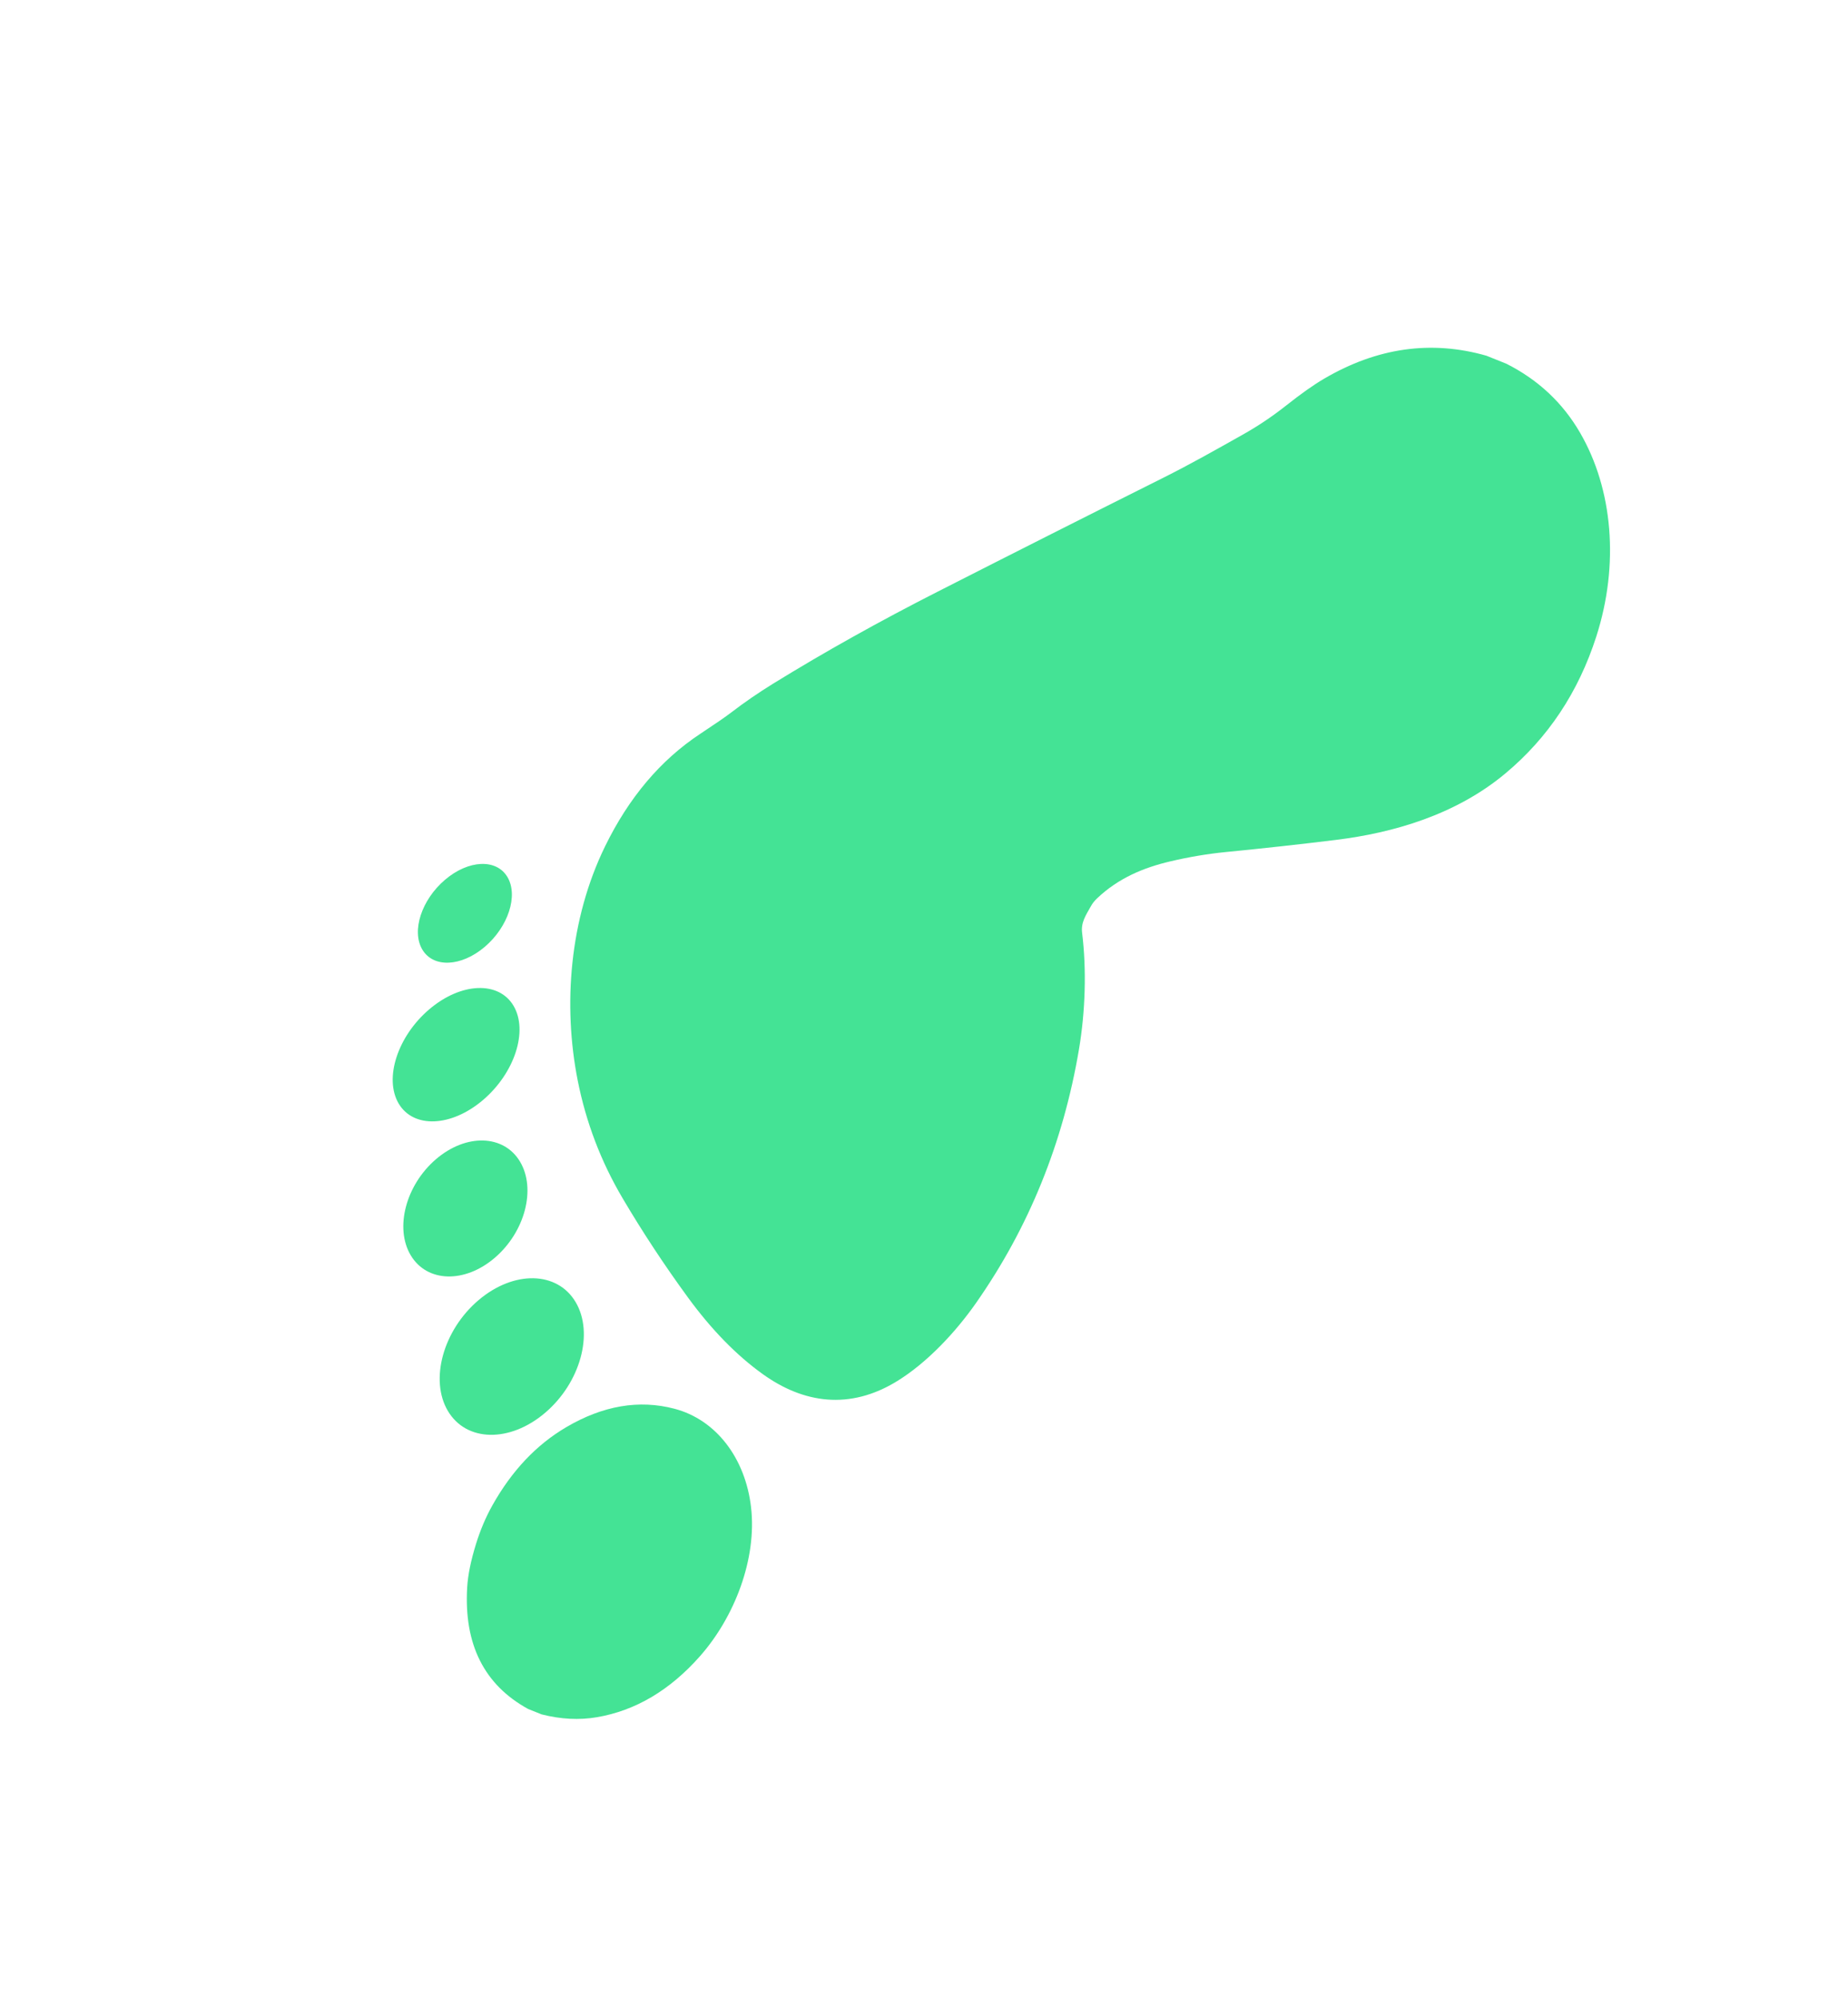 <svg width="86" height="93" viewBox="0 0 86 93" fill="none" xmlns="http://www.w3.org/2000/svg">
<g clip-path="url(#clip0_19_1405)" filter="url(#filter0_f_19_1405)">
<path d="M25.203 79.784L24.576 79.532C22.53 78.409 21.585 76.523 21.741 73.875C21.774 73.304 21.911 72.633 22.149 71.862C22.35 71.213 22.602 70.616 22.905 70.073C23.808 68.456 24.957 67.237 26.353 66.417C28.06 65.414 29.737 65.128 31.382 65.559C33.325 66.067 34.686 67.861 34.951 70.141C35.231 72.543 34.186 75.252 32.575 77.076C31.172 78.664 29.572 79.611 27.774 79.917C26.956 80.056 26.099 80.012 25.203 79.784Z" fill="#44E395"/>
<path d="M25.366 65.751C27.008 64.354 27.646 62.047 26.79 60.6C25.934 59.152 23.909 59.112 22.266 60.51C20.624 61.907 19.986 64.214 20.842 65.661C21.698 67.109 23.723 67.149 25.366 65.751Z" fill="#44E395"/>
<path d="M23.026 58.535C24.431 57.331 24.957 55.329 24.201 54.062C23.446 52.795 21.695 52.743 20.29 53.946C18.885 55.149 18.358 57.152 19.114 58.419C19.87 59.686 21.621 59.738 23.026 58.535Z" fill="#44E395"/>
<path d="M69.175 16.555L70.103 16.928C71.579 17.673 72.722 18.743 73.53 20.136C75.062 22.773 75.36 26.28 74.287 29.622C73.454 32.213 72.041 34.339 70.048 36.001C67.739 37.928 64.825 38.76 62.177 39.087C60.522 39.291 58.813 39.479 57.05 39.652C56.198 39.736 55.334 39.881 54.461 40.087C53.231 40.376 52.053 40.857 51.046 41.816C50.931 41.925 50.838 42.045 50.765 42.177C50.537 42.586 50.297 42.926 50.358 43.41C50.57 45.134 50.507 47.083 50.212 48.834C49.476 53.191 47.879 57.127 45.42 60.641C44.454 62.02 43.142 63.413 41.766 64.265C39.538 65.646 37.377 65.299 35.499 63.951C34.272 63.071 33.112 61.883 32.018 60.386C30.924 58.889 29.91 57.35 28.976 55.768C27.97 54.065 27.274 52.24 26.887 50.294C26.188 46.775 26.505 42.778 28.153 39.397C29.265 37.116 30.744 35.367 32.59 34.149C33.289 33.687 33.766 33.358 34.021 33.163C34.635 32.691 35.293 32.239 35.995 31.806C38.376 30.339 40.923 28.915 43.638 27.534C47.155 25.743 50.664 23.971 54.164 22.22C55.393 21.605 56.574 20.936 57.811 20.24C58.522 19.843 59.2 19.388 59.846 18.878C60.545 18.324 61.137 17.906 61.623 17.622C64.09 16.177 66.607 15.821 69.175 16.555Z" fill="#44E395"/>
<path d="M22.475 51.195C23.951 49.939 24.589 47.975 23.899 46.809C23.209 45.643 21.454 45.715 19.977 46.971C18.501 48.227 17.864 50.191 18.553 51.358C19.243 52.524 20.999 52.451 22.475 51.195Z" fill="#44E395"/>
<path d="M22.558 44.066C23.652 43.135 24.126 41.68 23.616 40.818C23.106 39.955 21.805 40.01 20.711 40.942C19.616 41.873 19.142 43.327 19.653 44.19C20.163 45.053 21.463 44.997 22.558 44.066Z" fill="#44E395"/>
</g>
<defs>
<filter id="filter0_f_19_1405" x="-4.9" y="-4.9" width="95.421" height="102.617" filterUnits="userSpaceOnUse" color-interpolation-filters="sRGB">
<feFlood flood-opacity="0" result="BackgroundImageFix"/>
<feBlend mode="normal" in="SourceGraphic" in2="BackgroundImageFix" result="shape"/>
<feGaussianBlur stdDeviation="2.45" result="effect1_foregroundBlur_19_1405"/>
</filter>
<clipPath id="clip0_19_1405">
<rect width="62.095" height="75.07" fill="white" transform="translate(57.611 92.817) rotate(-158.092)"/>
</clipPath>
</defs>
</svg>
